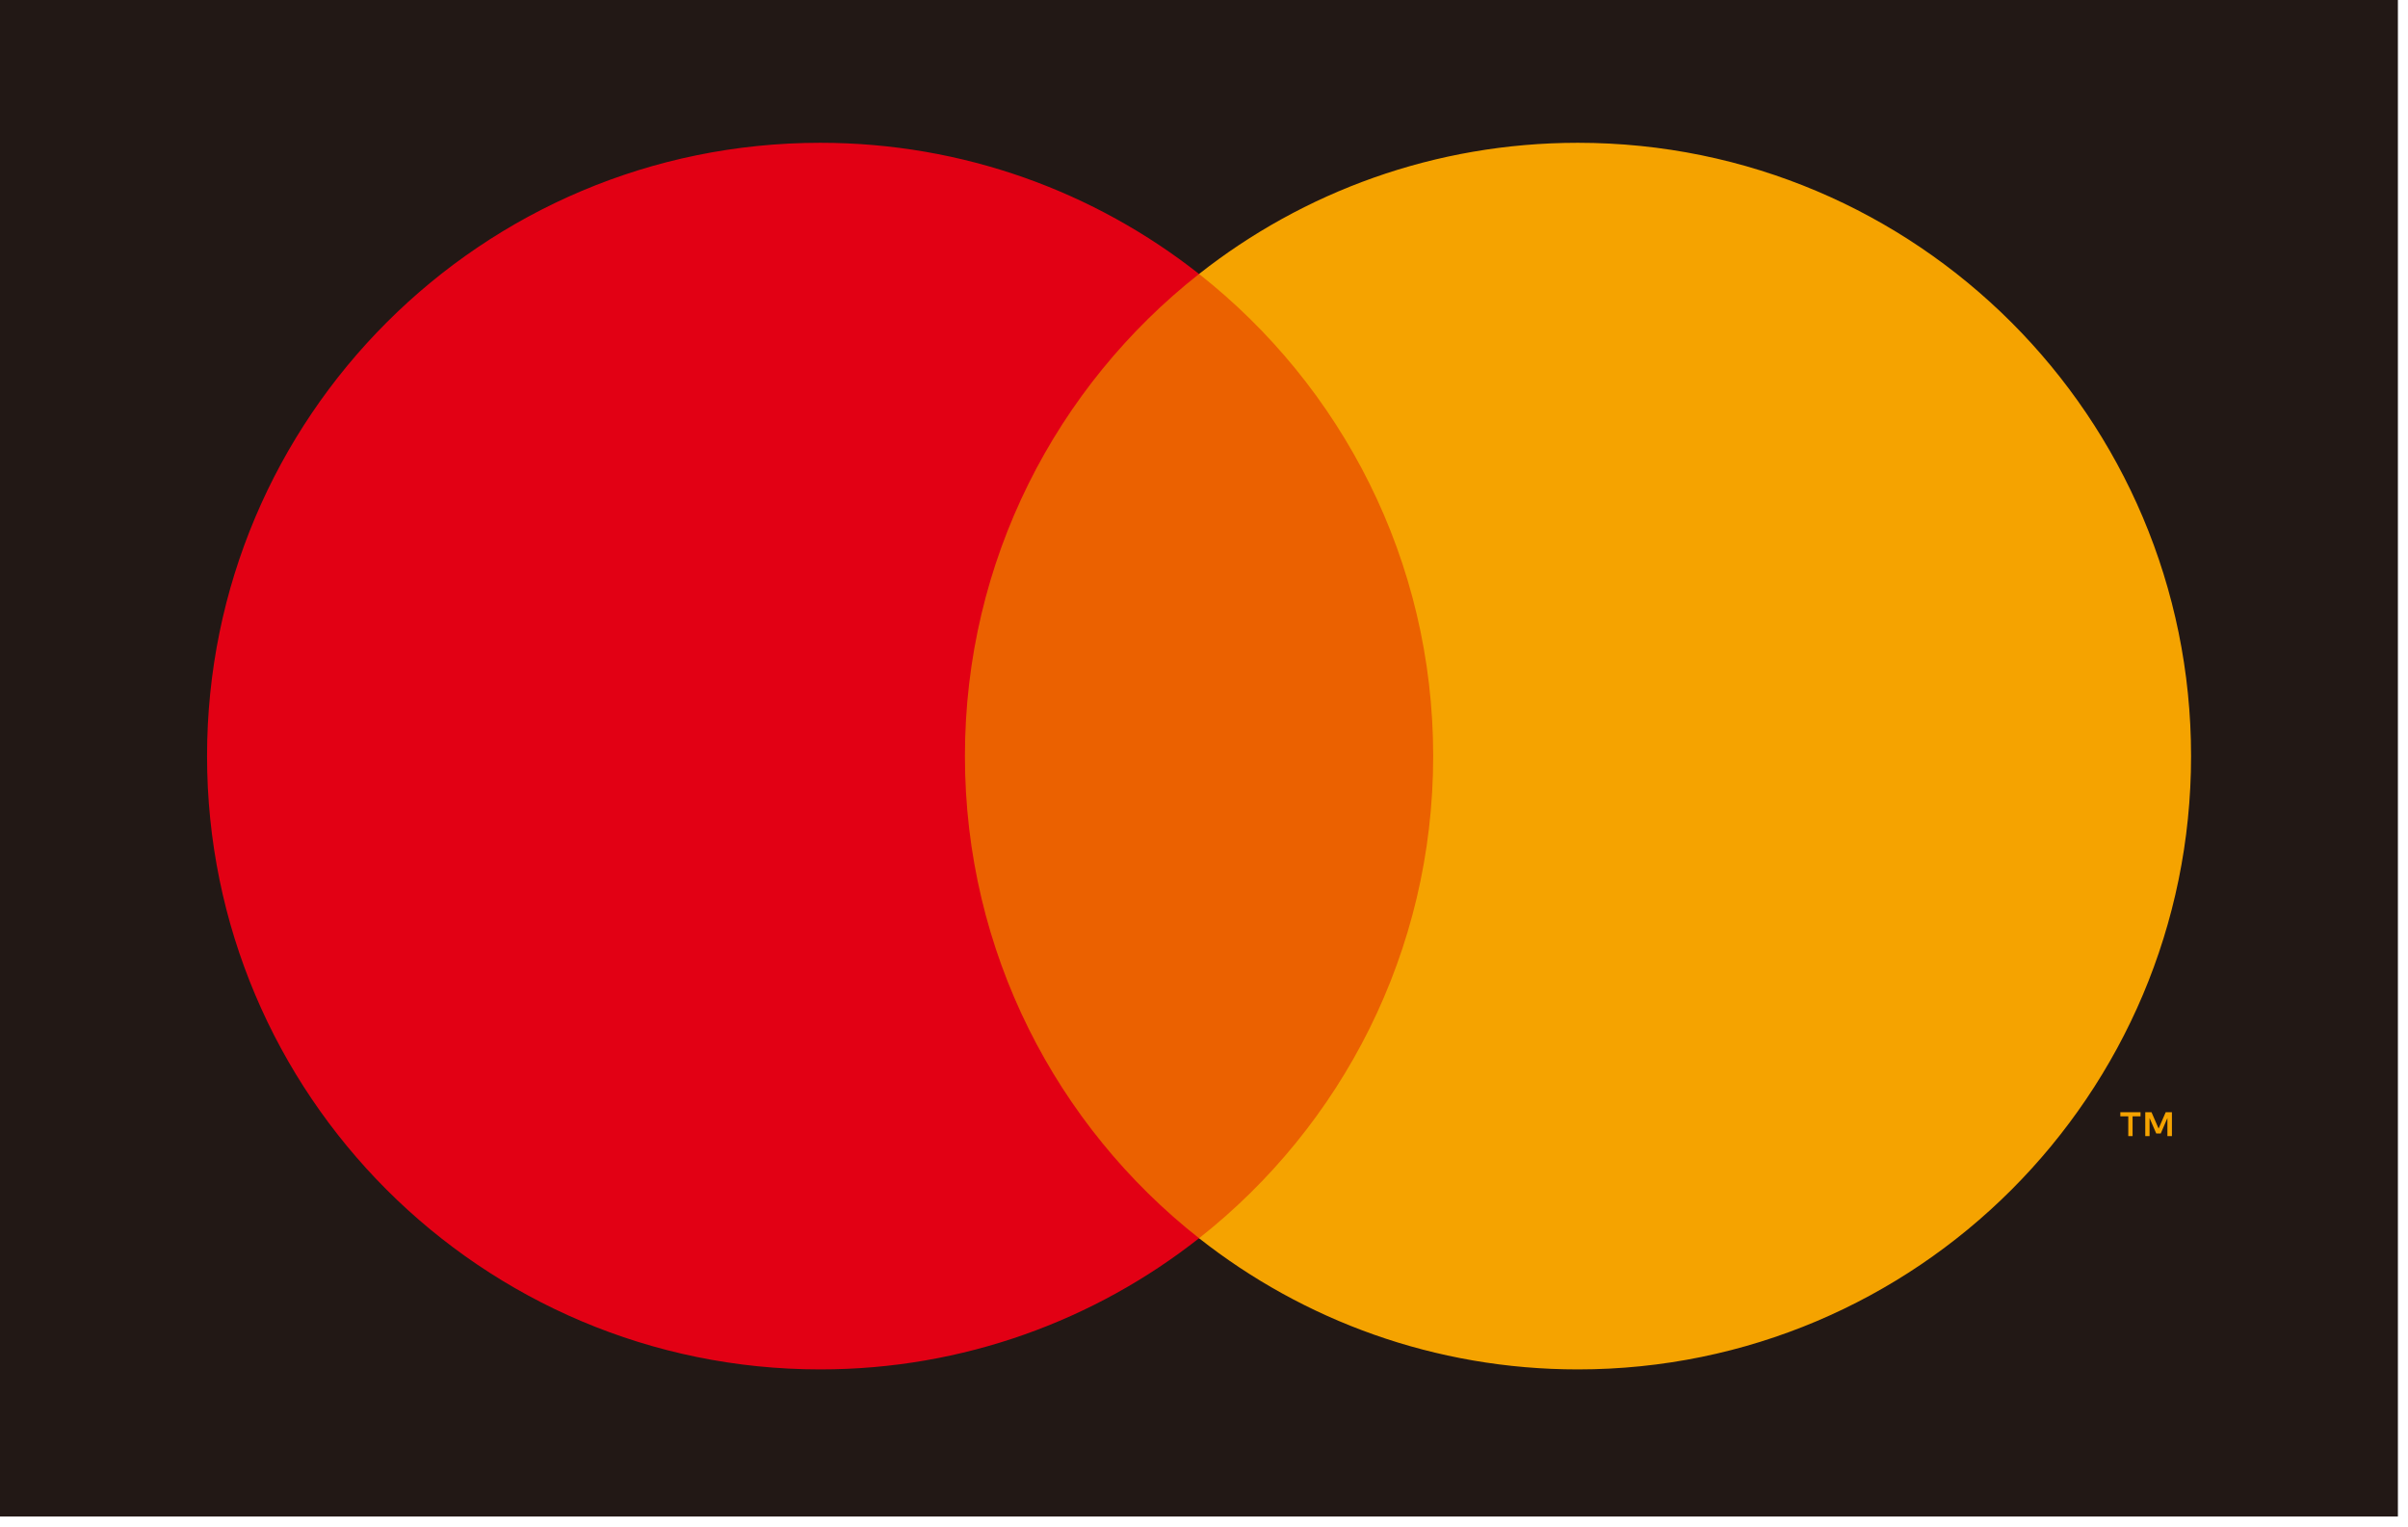 <svg width="112" height="71" viewBox="0 0 112 71" fill="none" xmlns="http://www.w3.org/2000/svg">
<g clip-path="url(#clip0_1_158)">
<path d="M111.53 0H0V70.52H111.53V0Z" fill="#221815"/>
<path d="M68.18 12.74H43.23V57.58H68.18V12.74Z" fill="#EB6100"/>
<mask id="mask0_1_158" style="mask-type:luminance" maskUnits="userSpaceOnUse" x="0" y="0" width="112" height="71">
<path d="M111.53 0H0V70.52H111.53V0Z" fill="white"/>
</mask>
<g mask="url(#mask0_1_158)">
<path d="M44.88 35.16C44.88 26.06 49.14 17.96 55.77 12.74C50.92 8.92 44.8 6.64 38.15 6.64C22.4 6.64 9.63 19.41 9.63 35.16C9.63 50.91 22.4 63.68 38.15 63.68C44.8 63.68 50.92 61.4 55.77 57.58C49.14 52.36 44.88 44.26 44.88 35.16Z" fill="#E20014"/>
<path d="M99.19 52.83V51.91H99.56V51.72H98.62V51.91H98.99V52.83H99.19ZM101.02 52.83V51.72H100.73L100.4 52.48L100.07 51.72H99.78V52.83H99.98V51.99L100.29 52.71H100.5L100.81 51.99V52.83H101.01H101.02Z" fill="#F5A300"/>
<path d="M73.39 6.64C66.74 6.64 60.62 8.92 55.77 12.74C62.4 17.96 66.66 26.06 66.66 35.16C66.66 44.26 62.4 52.36 55.77 57.58C60.62 61.4 66.74 63.68 73.39 63.68C89.14 63.68 101.91 50.91 101.91 35.16C101.91 19.41 89.14 6.64 73.39 6.64Z" fill="#F5A300"/>
</g>
</g>
<defs>
<clipPath id="clip0_1_158">
<rect width="111.53" height="70.52" fill="white"/>
</clipPath>
</defs>
</svg>
